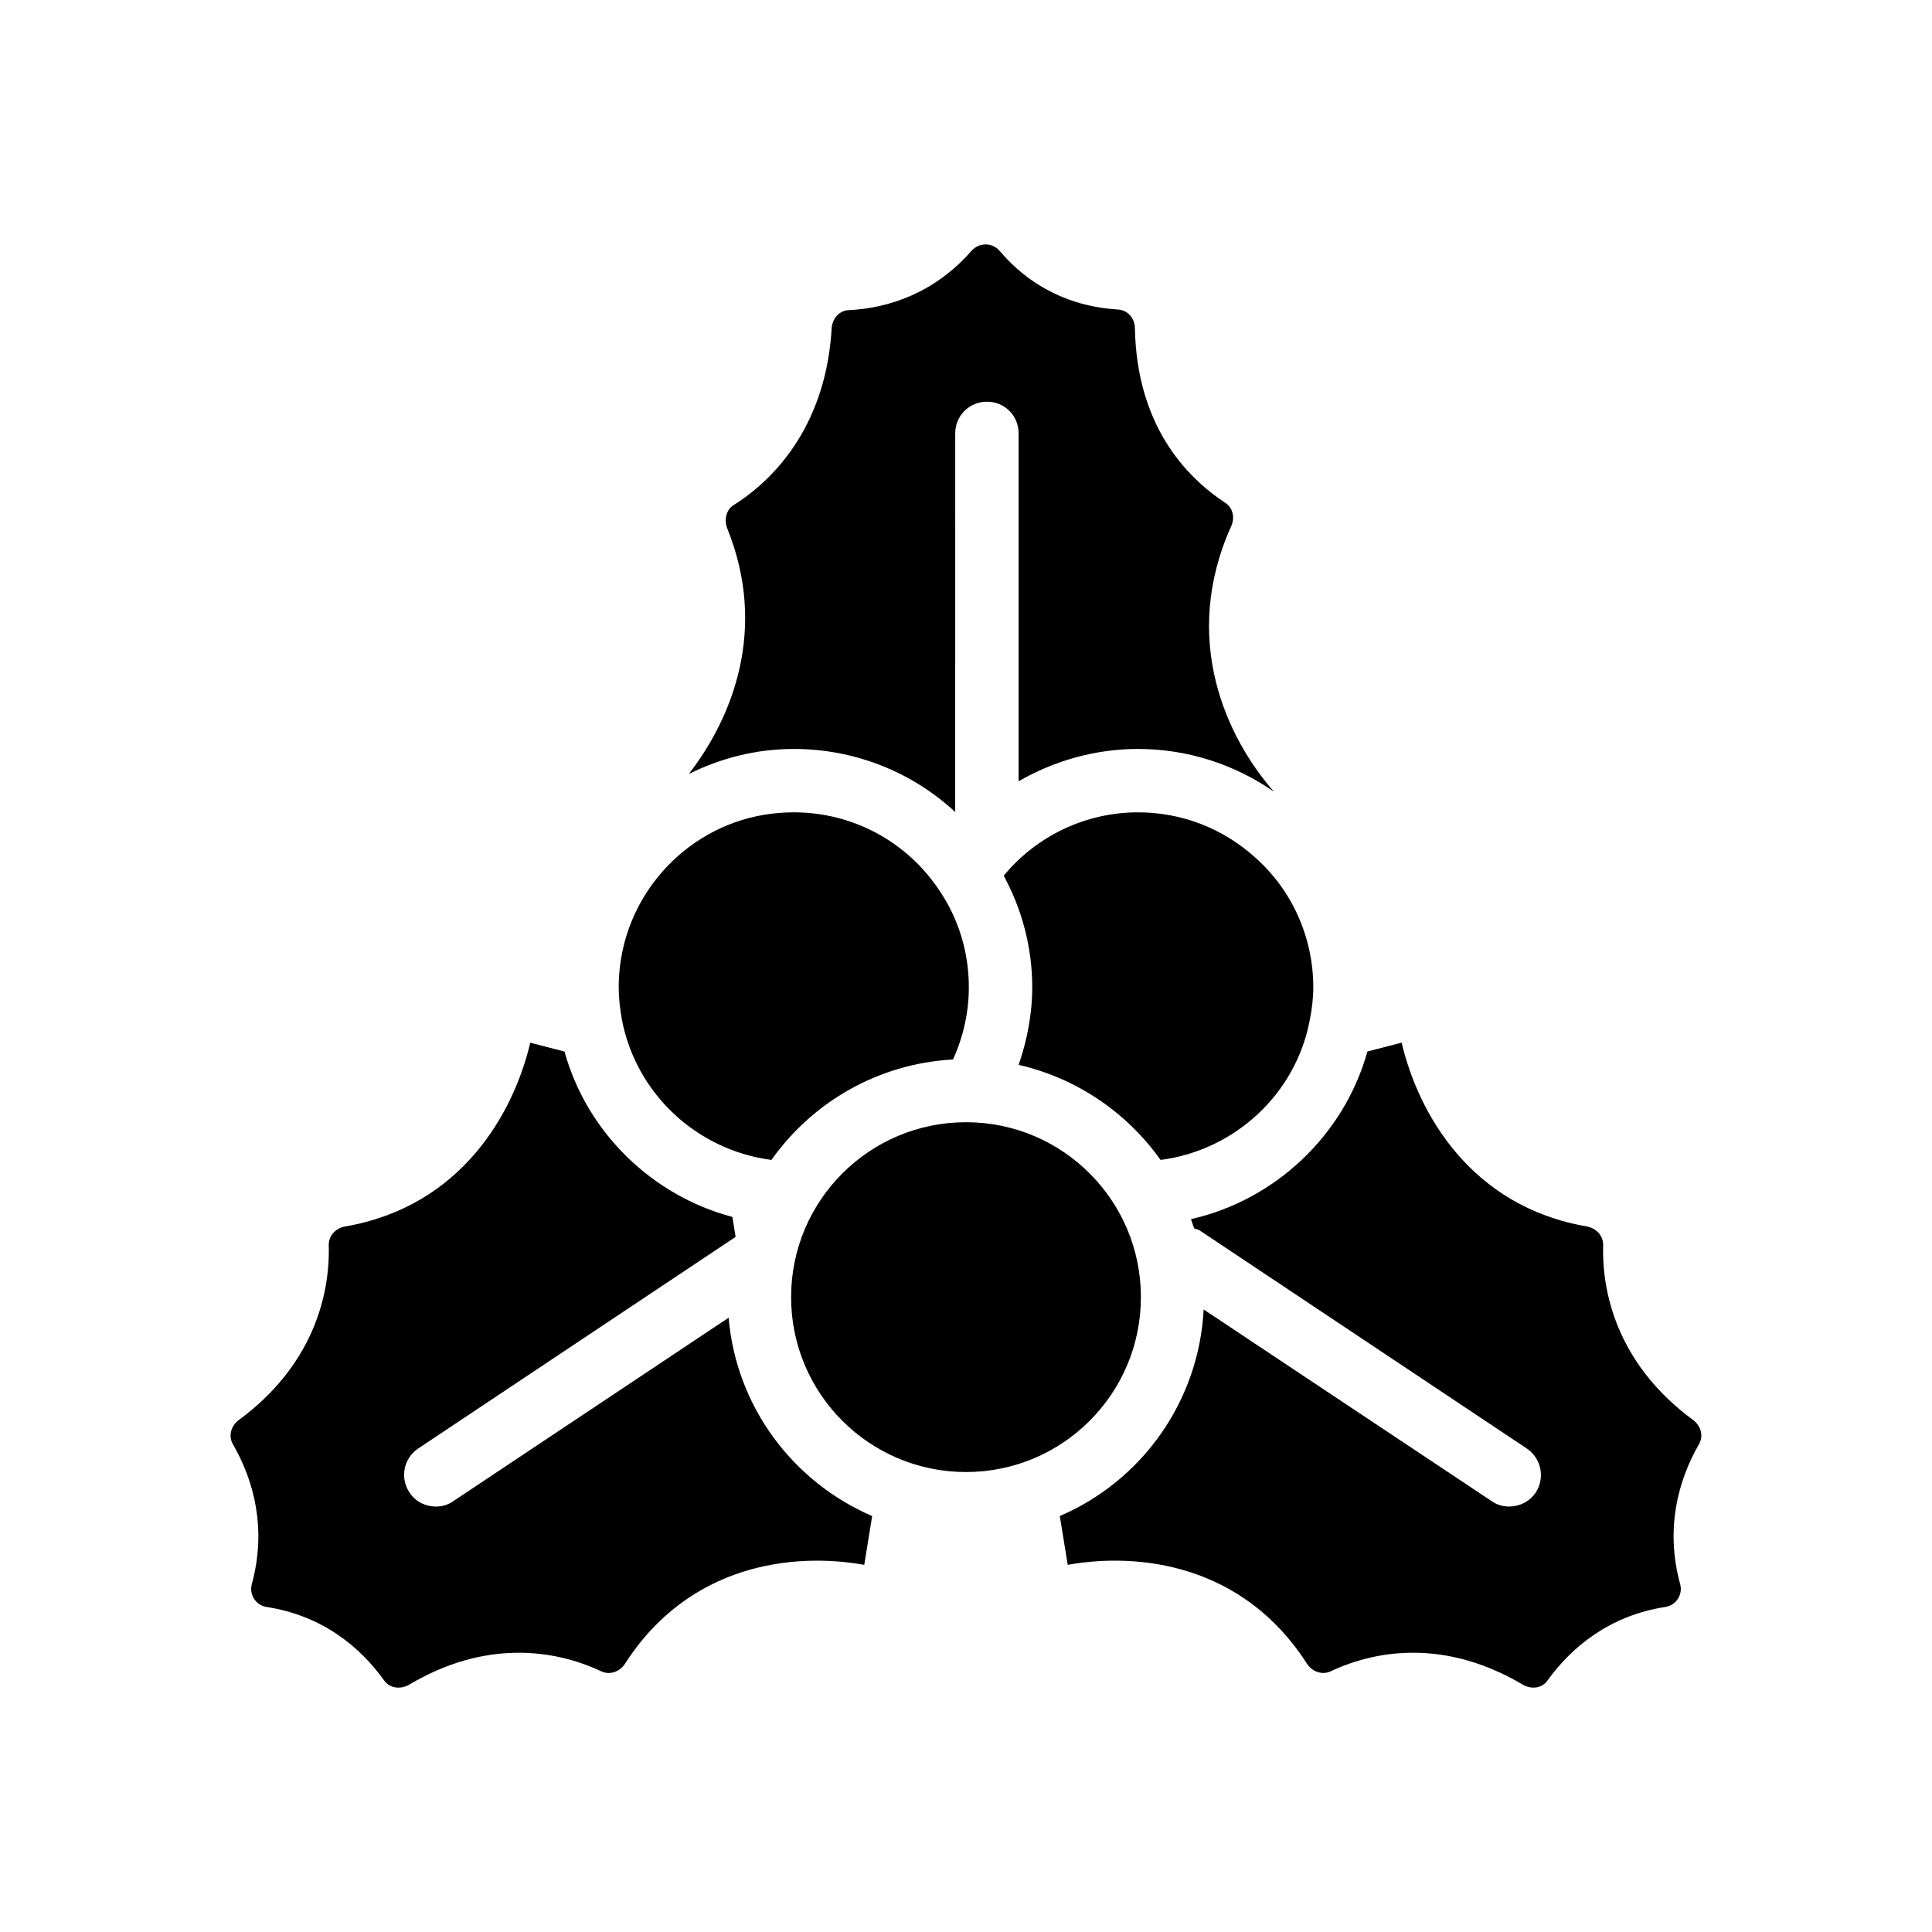 <?xml version="1.0" encoding="UTF-8"?>
<!-- Uploaded to: SVG Repo, www.svgrepo.com, Generator: SVG Repo Mixer Tools -->
<svg fill="#000000" width="800px" height="800px" version="1.1" viewBox="144 144 512 512" xmlns="http://www.w3.org/2000/svg">
 <g>
  <path d="m210.73 563.82c-0.754 2.769 1.09 5.625 3.945 6.047 14.695 2.266 24.77 10.578 31.066 19.398 1.512 2.184 4.449 2.519 6.719 1.176 19.902-11.84 38.207-9.488 50.883-3.527 2.266 1.09 4.953 0.082 6.297-2.016 16.961-26.449 44.586-29.559 63.395-26.199l2.098-12.93c-20.906-8.984-36.023-28.887-38.039-52.562l-72.969 48.617c-1.426 1.008-3.023 1.426-4.617 1.426-2.688 0-5.375-1.258-6.969-3.695-2.602-3.863-1.594-9.07 2.266-11.672l84.137-56.09c-0.418-2.519-0.418-2.769-0.84-5.289-21.242-5.625-38.543-22.336-44.504-43.832l-9.07-2.352c-4.449 18.895-18.391 43.41-49.039 48.703-2.434 0.418-4.367 2.352-4.367 4.871 0.418 14.273-4.871 32.496-23.848 46.434-2.016 1.512-2.856 4.199-1.512 6.465 5.473 9.484 9 22.332 4.969 37.027z"/>
  <path d="m446.35 487.75c0 25.598-20.75 46.352-46.348 46.352-25.602 0-46.352-20.754-46.352-46.352s20.75-46.352 46.352-46.352c25.598 0 46.348 20.754 46.348 46.352"/>
  <path d="m354.4 342.48c16.039 0 31.234 6.047 42.738 16.711l0.004-100.34c0-4.703 3.777-8.398 8.398-8.398 4.703 0 8.398 3.695 8.398 8.398v92.195c9.488-5.457 20.32-8.566 31.656-8.566 13.016 0 25.527 4.031 36.023 11.336-12.68-14.441-24.77-40.559-11.336-70.367 1.008-2.184 0.504-4.871-1.594-6.215-10.578-6.969-23.426-20.656-23.93-46.266 0-2.602-1.93-4.871-4.617-4.953-5.457-0.336-11.586-1.594-17.801-4.785-5.121-2.602-9.574-6.215-13.434-10.746-1.93-2.266-5.375-2.266-7.391-0.082-9.824 11.25-22 15.281-32.578 15.785-2.519 0.082-4.367 2.266-4.535 4.785-1.426 24.52-13.938 39.297-25.945 46.855-2.016 1.258-2.602 3.863-1.762 6.129 10.832 26.703 1.426 50.215-10.16 65.16 8.637-4.281 17.957-6.633 27.863-6.633z"/>
  <path d="m348.44 451.39c10.832-15.281 28.215-25.527 48.113-26.617 2.688-5.879 4.199-12.426 4.199-19.145 0-9.238-2.688-18.055-7.727-25.527-8.648-13.098-23.09-20.824-38.625-20.824-10.914 0-21.074 3.609-29.473 10.496-10.746 8.902-16.961 21.914-16.961 35.855 0 2.856 0.336 5.711 0.84 8.566 3.777 19.812 20.07 34.676 39.633 37.195z"/>
  <path d="m476.58 371.2c-8.566-7.727-19.48-11.922-30.984-11.922-13.855 0-26.871 6.215-35.602 16.793 4.871 8.984 7.559 19.062 7.559 29.559 0 7.055-1.344 14.023-3.609 20.57 15.449 3.527 28.719 12.68 37.617 25.191 19.566-2.519 35.855-17.383 39.551-37.113 0.586-2.938 0.922-5.793 0.922-8.648-0.004-13.188-5.629-25.781-15.453-34.43z"/>
  <path d="m459.62 467.09c0.25 0.84 0.586 1.594 0.84 2.434 0.504 0.168 1.09 0.336 1.512 0.586l86.656 57.77c3.863 2.602 4.871 7.809 2.352 11.672-1.68 2.434-4.281 3.695-7.055 3.695-1.594 0-3.191-0.418-4.617-1.426l-76.328-50.801c-1.258 24.52-16.543 45.512-38.121 54.746l2.098 12.93c18.809-3.359 46.434-0.25 63.395 26.199 1.344 2.098 4.031 3.106 6.297 2.016 12.68-5.961 30.898-8.312 50.883 3.527 2.266 1.344 5.207 1.008 6.633-1.176 6.383-8.816 16.457-17.129 31.152-19.398 2.856-0.418 4.703-3.273 3.945-6.047-4.031-14.695-0.504-27.543 4.953-37.031 1.344-2.266 0.504-4.953-1.512-6.465-18.977-13.938-24.266-32.16-23.848-46.434 0-2.519-1.93-4.449-4.367-4.871-30.648-5.289-44.586-29.809-49.039-48.703l-9.07 2.352c-6.203 22.258-24.508 39.387-46.758 44.426z"/>
 </g>
</svg>